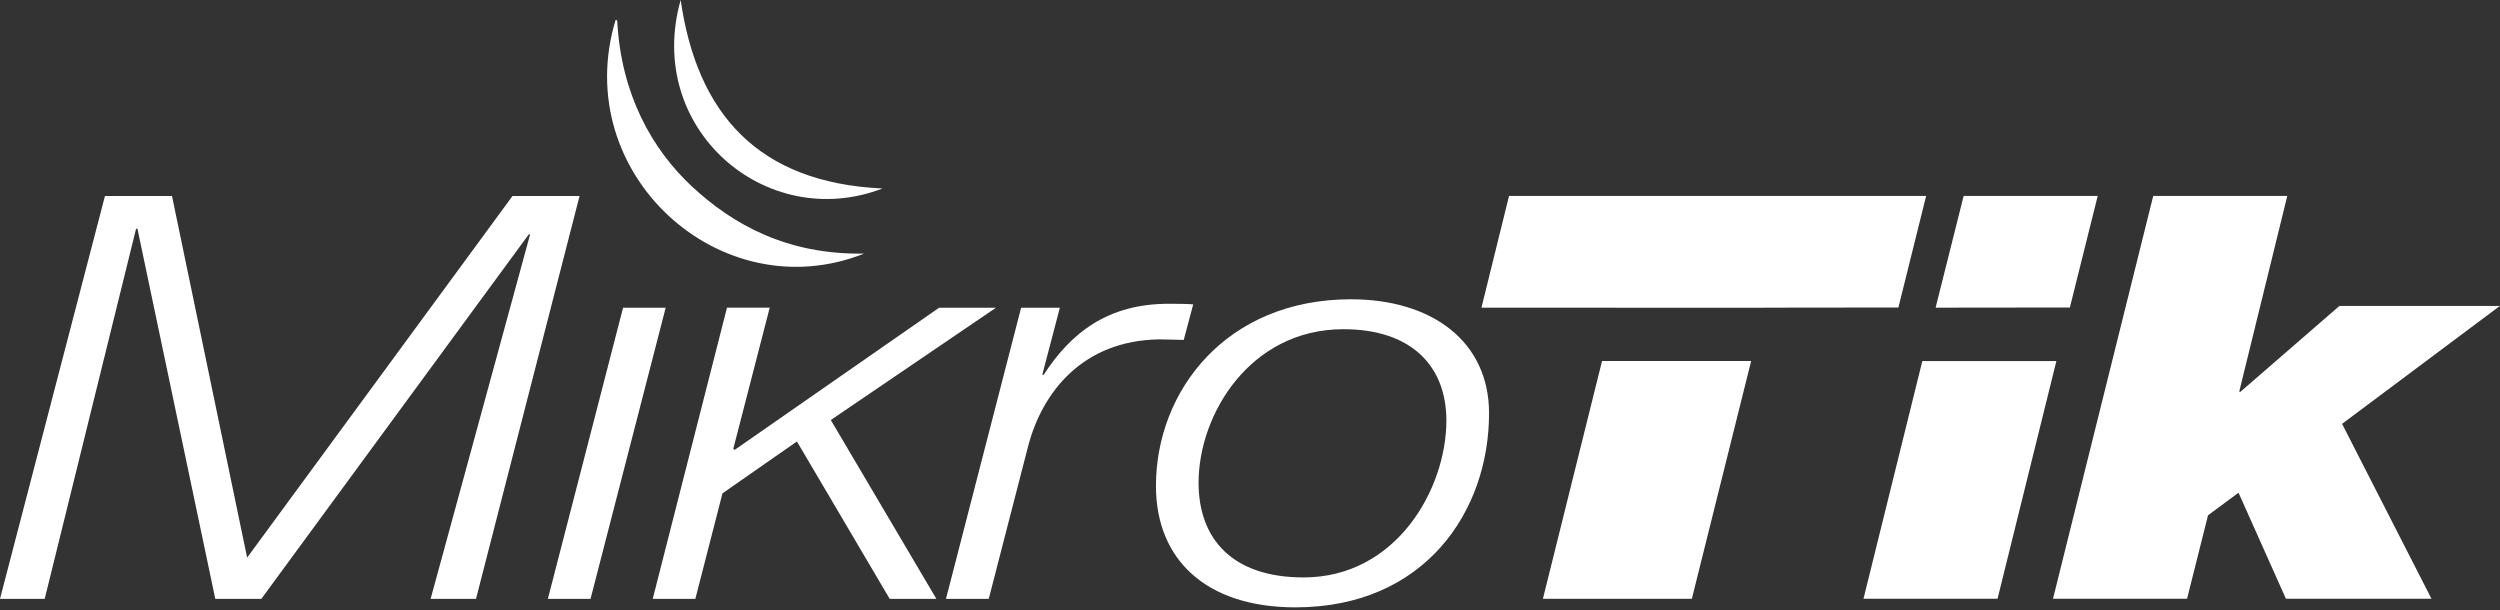 <svg width="795" height="194" viewBox="0 0 795 194" fill="none" xmlns="http://www.w3.org/2000/svg">
<rect x="0" y="0" width="795" height="194" fill="#333333" stroke="none"/>
<path fill-rule="evenodd" clip-rule="evenodd" d="M216.453 0C221.666 36.175 241.077 58.135 280.645 59.939C243.361 74.204 204.935 40.676 216.453 0ZM603.69 97.786L612.511 62.306H479.874L471.103 97.836H513.65V97.852H561.094V97.836L603.69 97.786ZM33.378 62.318L0 190.436H14.215L43.274 72.727H43.705L68.461 190.436H83.107L168.15 74.531H168.58L136.939 190.436H151.369L184.301 62.318H162.986L78.589 177.33L54.693 62.318H33.378ZM198.136 97.852L174.223 190.441H187.793L211.689 97.852H198.136ZM207.567 190.446L231.182 97.841H244.768L233.184 142.72L233.615 143.068L298.634 97.857H316.721L264.196 133.569L297.773 190.446H282.929L253.423 140.387L229.742 156.886L221.12 190.446H207.567ZM324.717 97.849L300.82 190.438H314.423L326.917 142.001C331.435 124.592 344.36 108.275 368.686 107.911C369.977 107.911 371.267 107.956 372.558 108.002C373.849 108.047 375.14 108.093 376.431 108.093L379.442 96.79C377.076 96.608 374.478 96.608 372.128 96.608C352.27 96.426 340.471 105.941 331.865 119.213H331.435L337.029 97.866L324.717 97.849ZM429.601 95.171C455.433 95.171 473.52 108.624 473.52 131.412C473.52 162.639 453.066 193.138 411.943 193.138C383.314 193.138 367.593 177.731 367.593 154.563C367.593 124.246 389.983 95.171 429.601 95.171ZM414.525 183.622C444.23 183.622 459.951 155.258 459.951 133.745C459.951 116.535 448.962 104.686 427.218 104.686C397.513 104.686 381.147 131.776 381.147 153.488C381.147 171.426 391.92 183.622 414.525 183.622ZM490.647 190.412L509.446 114.819V114.802H556.858V114.835L538.009 190.412H490.647ZM611.303 114.815L592.587 190.408H635.216L653.932 114.815H611.303ZM658.218 97.786L667.072 62.306H624.443L615.523 97.836L658.218 97.786ZM652.855 190.408L684.727 62.306H727.356L712.066 124.562H712.496L743.938 97.29H794.957L744.782 134.789L773.212 190.408H726.926L711.85 156.682L702.153 163.864L695.484 190.408H652.855ZM196.298 6.901C196.265 6.57 196.215 6.272 195.768 6.371H195.752C181.04 55.107 229.081 98.844 274.788 80.641C250.379 81.071 233.069 71.39 220.177 59.426C207.286 47.461 197.556 29.969 196.298 6.901Z" fill="white"/>
</svg>
